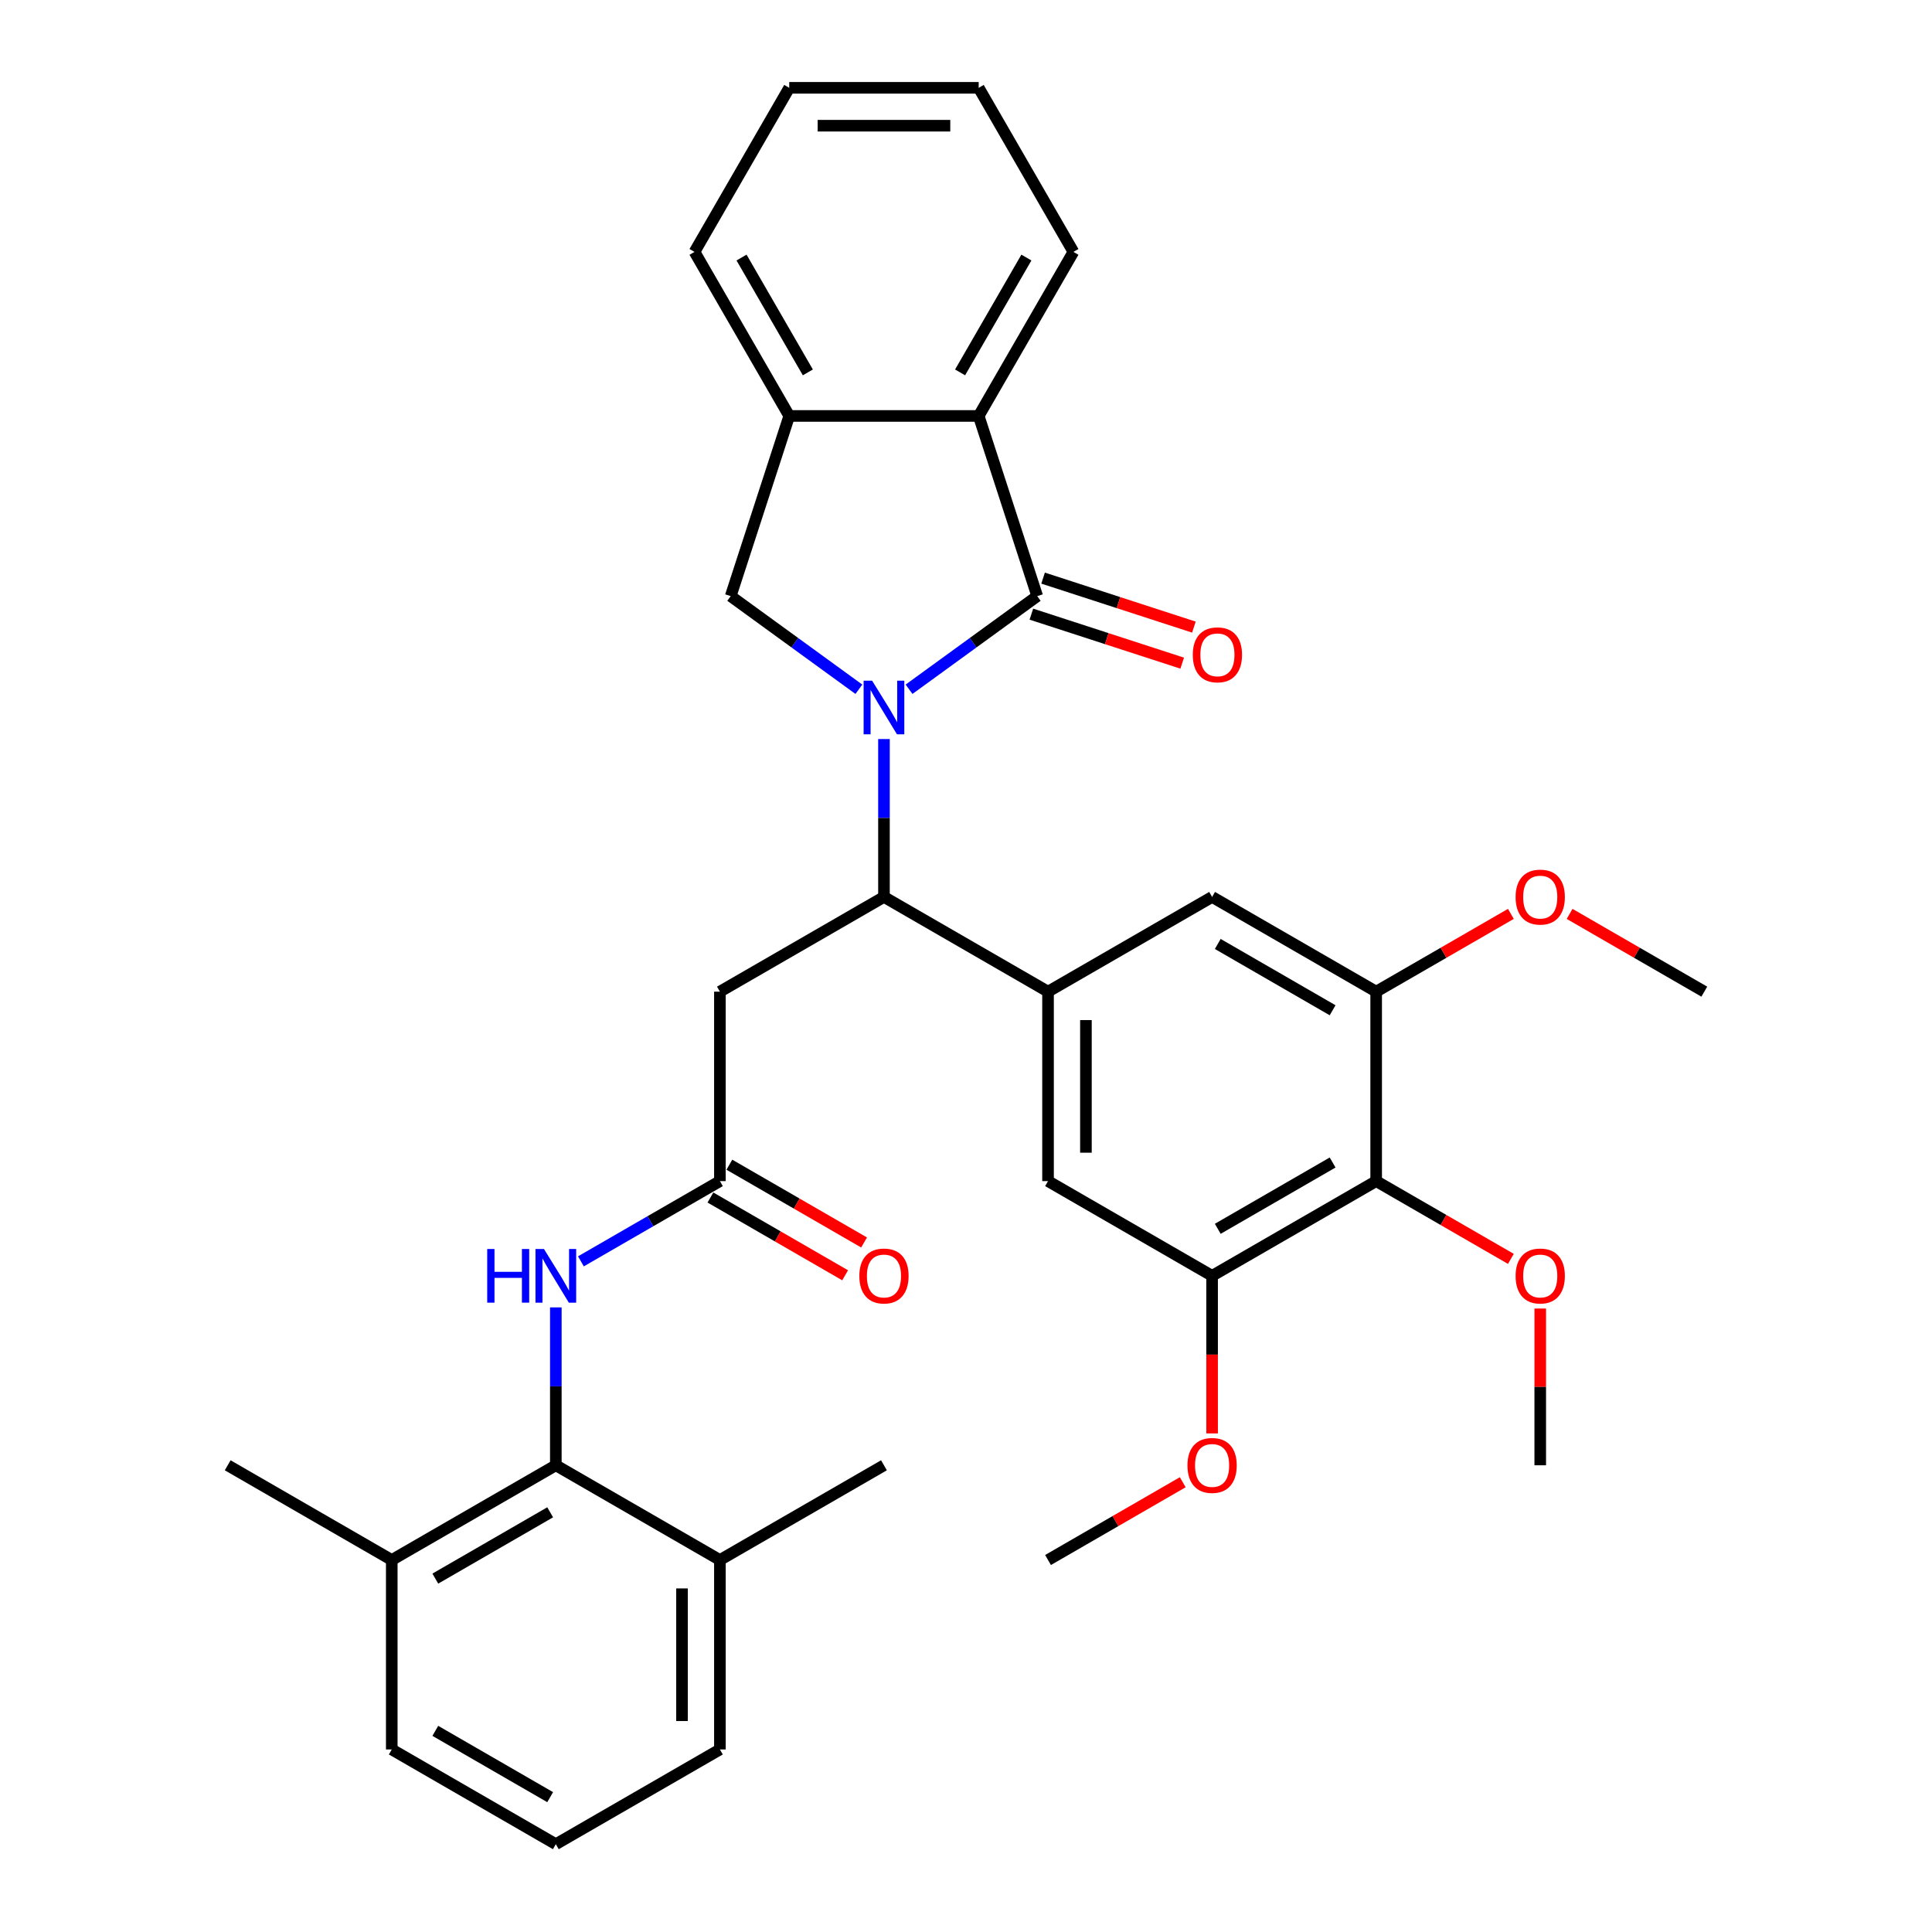 <?xml version='1.0' encoding='iso-8859-1'?>
<svg version='1.1' baseProfile='full'
              xmlns='http://www.w3.org/2000/svg'
                      xmlns:rdkit='http://www.rdkit.org/xml'
                      xmlns:xlink='http://www.w3.org/1999/xlink'
                  xml:space='preserve'
width='1000px' height='1000px' viewBox='0 0 1000 1000'>
<!-- END OF HEADER -->
<rect style='opacity:1.0;fill:#FFFFFF;stroke:none' width='1000' height='1000' x='0' y='0'> </rect>
<path class='bond-0' d='M 470.522,356.761 L 503.696,332.659' style='fill:none;fill-rule:evenodd;stroke:#0000FF;stroke-width:6px;stroke-linecap:butt;stroke-linejoin:miter;stroke-opacity:1' />
<path class='bond-0' d='M 503.696,332.659 L 536.87,308.556' style='fill:none;fill-rule:evenodd;stroke:#000000;stroke-width:6px;stroke-linecap:butt;stroke-linejoin:miter;stroke-opacity:1' />
<path class='bond-1' d='M 457.539,382.53 L 457.539,423.391' style='fill:none;fill-rule:evenodd;stroke:#0000FF;stroke-width:6px;stroke-linecap:butt;stroke-linejoin:miter;stroke-opacity:1' />
<path class='bond-1' d='M 457.539,423.391 L 457.539,464.252' style='fill:none;fill-rule:evenodd;stroke:#000000;stroke-width:6px;stroke-linecap:butt;stroke-linejoin:miter;stroke-opacity:1' />
<path class='bond-3' d='M 444.556,356.761 L 411.382,332.659' style='fill:none;fill-rule:evenodd;stroke:#0000FF;stroke-width:6px;stroke-linecap:butt;stroke-linejoin:miter;stroke-opacity:1' />
<path class='bond-3' d='M 411.382,332.659 L 378.208,308.556' style='fill:none;fill-rule:evenodd;stroke:#000000;stroke-width:6px;stroke-linecap:butt;stroke-linejoin:miter;stroke-opacity:1' />
<path class='bond-4' d='M 536.87,308.556 L 506.569,215.297' style='fill:none;fill-rule:evenodd;stroke:#000000;stroke-width:6px;stroke-linecap:butt;stroke-linejoin:miter;stroke-opacity:1' />
<path class='bond-15' d='M 533.84,317.882 L 572.87,330.564' style='fill:none;fill-rule:evenodd;stroke:#000000;stroke-width:6px;stroke-linecap:butt;stroke-linejoin:miter;stroke-opacity:1' />
<path class='bond-15' d='M 572.87,330.564 L 611.9,343.246' style='fill:none;fill-rule:evenodd;stroke:#FF0000;stroke-width:6px;stroke-linecap:butt;stroke-linejoin:miter;stroke-opacity:1' />
<path class='bond-15' d='M 539.901,299.23 L 578.931,311.912' style='fill:none;fill-rule:evenodd;stroke:#000000;stroke-width:6px;stroke-linecap:butt;stroke-linejoin:miter;stroke-opacity:1' />
<path class='bond-15' d='M 578.931,311.912 L 617.961,324.594' style='fill:none;fill-rule:evenodd;stroke:#FF0000;stroke-width:6px;stroke-linecap:butt;stroke-linejoin:miter;stroke-opacity:1' />
<path class='bond-2' d='M 457.539,464.252 L 542.461,513.282' style='fill:none;fill-rule:evenodd;stroke:#000000;stroke-width:6px;stroke-linecap:butt;stroke-linejoin:miter;stroke-opacity:1' />
<path class='bond-5' d='M 457.539,464.252 L 372.618,513.282' style='fill:none;fill-rule:evenodd;stroke:#000000;stroke-width:6px;stroke-linecap:butt;stroke-linejoin:miter;stroke-opacity:1' />
<path class='bond-13' d='M 542.461,513.282 L 627.382,464.252' style='fill:none;fill-rule:evenodd;stroke:#000000;stroke-width:6px;stroke-linecap:butt;stroke-linejoin:miter;stroke-opacity:1' />
<path class='bond-14' d='M 542.461,513.282 L 542.461,611.34' style='fill:none;fill-rule:evenodd;stroke:#000000;stroke-width:6px;stroke-linecap:butt;stroke-linejoin:miter;stroke-opacity:1' />
<path class='bond-14' d='M 562.072,527.99 L 562.072,596.632' style='fill:none;fill-rule:evenodd;stroke:#000000;stroke-width:6px;stroke-linecap:butt;stroke-linejoin:miter;stroke-opacity:1' />
<path class='bond-8' d='M 378.208,308.556 L 408.51,215.297' style='fill:none;fill-rule:evenodd;stroke:#000000;stroke-width:6px;stroke-linecap:butt;stroke-linejoin:miter;stroke-opacity:1' />
<path class='bond-22' d='M 506.569,215.297 L 555.598,130.376' style='fill:none;fill-rule:evenodd;stroke:#000000;stroke-width:6px;stroke-linecap:butt;stroke-linejoin:miter;stroke-opacity:1' />
<path class='bond-22' d='M 496.939,192.753 L 531.259,133.308' style='fill:none;fill-rule:evenodd;stroke:#000000;stroke-width:6px;stroke-linecap:butt;stroke-linejoin:miter;stroke-opacity:1' />
<path class='bond-34' d='M 506.569,215.297 L 408.51,215.297' style='fill:none;fill-rule:evenodd;stroke:#000000;stroke-width:6px;stroke-linecap:butt;stroke-linejoin:miter;stroke-opacity:1' />
<path class='bond-7' d='M 372.618,513.282 L 372.618,611.34' style='fill:none;fill-rule:evenodd;stroke:#000000;stroke-width:6px;stroke-linecap:butt;stroke-linejoin:miter;stroke-opacity:1' />
<path class='bond-6' d='M 712.303,611.34 L 627.382,660.37' style='fill:none;fill-rule:evenodd;stroke:#000000;stroke-width:6px;stroke-linecap:butt;stroke-linejoin:miter;stroke-opacity:1' />
<path class='bond-6' d='M 689.759,601.71 L 630.314,636.031' style='fill:none;fill-rule:evenodd;stroke:#000000;stroke-width:6px;stroke-linecap:butt;stroke-linejoin:miter;stroke-opacity:1' />
<path class='bond-19' d='M 712.303,611.34 L 747.164,631.467' style='fill:none;fill-rule:evenodd;stroke:#000000;stroke-width:6px;stroke-linecap:butt;stroke-linejoin:miter;stroke-opacity:1' />
<path class='bond-19' d='M 747.164,631.467 L 782.025,651.594' style='fill:none;fill-rule:evenodd;stroke:#FF0000;stroke-width:6px;stroke-linecap:butt;stroke-linejoin:miter;stroke-opacity:1' />
<path class='bond-36' d='M 712.303,611.34 L 712.303,513.282' style='fill:none;fill-rule:evenodd;stroke:#000000;stroke-width:6px;stroke-linecap:butt;stroke-linejoin:miter;stroke-opacity:1' />
<path class='bond-12' d='M 372.618,611.34 L 336.649,632.107' style='fill:none;fill-rule:evenodd;stroke:#000000;stroke-width:6px;stroke-linecap:butt;stroke-linejoin:miter;stroke-opacity:1' />
<path class='bond-12' d='M 336.649,632.107 L 300.68,652.874' style='fill:none;fill-rule:evenodd;stroke:#0000FF;stroke-width:6px;stroke-linecap:butt;stroke-linejoin:miter;stroke-opacity:1' />
<path class='bond-16' d='M 367.715,619.832 L 402.576,639.959' style='fill:none;fill-rule:evenodd;stroke:#000000;stroke-width:6px;stroke-linecap:butt;stroke-linejoin:miter;stroke-opacity:1' />
<path class='bond-16' d='M 402.576,639.959 L 437.437,660.087' style='fill:none;fill-rule:evenodd;stroke:#FF0000;stroke-width:6px;stroke-linecap:butt;stroke-linejoin:miter;stroke-opacity:1' />
<path class='bond-16' d='M 377.521,602.848 L 412.382,622.975' style='fill:none;fill-rule:evenodd;stroke:#000000;stroke-width:6px;stroke-linecap:butt;stroke-linejoin:miter;stroke-opacity:1' />
<path class='bond-16' d='M 412.382,622.975 L 447.243,643.102' style='fill:none;fill-rule:evenodd;stroke:#FF0000;stroke-width:6px;stroke-linecap:butt;stroke-linejoin:miter;stroke-opacity:1' />
<path class='bond-23' d='M 408.51,215.297 L 359.481,130.376' style='fill:none;fill-rule:evenodd;stroke:#000000;stroke-width:6px;stroke-linecap:butt;stroke-linejoin:miter;stroke-opacity:1' />
<path class='bond-23' d='M 418.14,192.753 L 383.819,133.308' style='fill:none;fill-rule:evenodd;stroke:#000000;stroke-width:6px;stroke-linecap:butt;stroke-linejoin:miter;stroke-opacity:1' />
<path class='bond-9' d='M 287.697,758.428 L 287.697,717.567' style='fill:none;fill-rule:evenodd;stroke:#000000;stroke-width:6px;stroke-linecap:butt;stroke-linejoin:miter;stroke-opacity:1' />
<path class='bond-9' d='M 287.697,717.567 L 287.697,676.706' style='fill:none;fill-rule:evenodd;stroke:#0000FF;stroke-width:6px;stroke-linecap:butt;stroke-linejoin:miter;stroke-opacity:1' />
<path class='bond-17' d='M 287.697,758.428 L 202.776,807.458' style='fill:none;fill-rule:evenodd;stroke:#000000;stroke-width:6px;stroke-linecap:butt;stroke-linejoin:miter;stroke-opacity:1' />
<path class='bond-17' d='M 284.765,782.767 L 225.32,817.087' style='fill:none;fill-rule:evenodd;stroke:#000000;stroke-width:6px;stroke-linecap:butt;stroke-linejoin:miter;stroke-opacity:1' />
<path class='bond-18' d='M 287.697,758.428 L 372.618,807.458' style='fill:none;fill-rule:evenodd;stroke:#000000;stroke-width:6px;stroke-linecap:butt;stroke-linejoin:miter;stroke-opacity:1' />
<path class='bond-10' d='M 627.382,660.37 L 542.461,611.34' style='fill:none;fill-rule:evenodd;stroke:#000000;stroke-width:6px;stroke-linecap:butt;stroke-linejoin:miter;stroke-opacity:1' />
<path class='bond-21' d='M 627.382,660.37 L 627.382,701.152' style='fill:none;fill-rule:evenodd;stroke:#000000;stroke-width:6px;stroke-linecap:butt;stroke-linejoin:miter;stroke-opacity:1' />
<path class='bond-21' d='M 627.382,701.152 L 627.382,741.935' style='fill:none;fill-rule:evenodd;stroke:#FF0000;stroke-width:6px;stroke-linecap:butt;stroke-linejoin:miter;stroke-opacity:1' />
<path class='bond-11' d='M 712.303,513.282 L 627.382,464.252' style='fill:none;fill-rule:evenodd;stroke:#000000;stroke-width:6px;stroke-linecap:butt;stroke-linejoin:miter;stroke-opacity:1' />
<path class='bond-11' d='M 689.759,522.912 L 630.314,488.591' style='fill:none;fill-rule:evenodd;stroke:#000000;stroke-width:6px;stroke-linecap:butt;stroke-linejoin:miter;stroke-opacity:1' />
<path class='bond-20' d='M 712.303,513.282 L 747.164,493.155' style='fill:none;fill-rule:evenodd;stroke:#000000;stroke-width:6px;stroke-linecap:butt;stroke-linejoin:miter;stroke-opacity:1' />
<path class='bond-20' d='M 747.164,493.155 L 782.025,473.028' style='fill:none;fill-rule:evenodd;stroke:#FF0000;stroke-width:6px;stroke-linecap:butt;stroke-linejoin:miter;stroke-opacity:1' />
<path class='bond-25' d='M 202.776,807.458 L 202.776,905.516' style='fill:none;fill-rule:evenodd;stroke:#000000;stroke-width:6px;stroke-linecap:butt;stroke-linejoin:miter;stroke-opacity:1' />
<path class='bond-27' d='M 202.776,807.458 L 117.854,758.428' style='fill:none;fill-rule:evenodd;stroke:#000000;stroke-width:6px;stroke-linecap:butt;stroke-linejoin:miter;stroke-opacity:1' />
<path class='bond-26' d='M 372.618,807.458 L 372.618,905.516' style='fill:none;fill-rule:evenodd;stroke:#000000;stroke-width:6px;stroke-linecap:butt;stroke-linejoin:miter;stroke-opacity:1' />
<path class='bond-26' d='M 353.006,822.166 L 353.006,890.807' style='fill:none;fill-rule:evenodd;stroke:#000000;stroke-width:6px;stroke-linecap:butt;stroke-linejoin:miter;stroke-opacity:1' />
<path class='bond-28' d='M 372.618,807.458 L 457.539,758.428' style='fill:none;fill-rule:evenodd;stroke:#000000;stroke-width:6px;stroke-linecap:butt;stroke-linejoin:miter;stroke-opacity:1' />
<path class='bond-29' d='M 797.224,677.295 L 797.224,717.861' style='fill:none;fill-rule:evenodd;stroke:#FF0000;stroke-width:6px;stroke-linecap:butt;stroke-linejoin:miter;stroke-opacity:1' />
<path class='bond-29' d='M 797.224,717.861 L 797.224,758.428' style='fill:none;fill-rule:evenodd;stroke:#000000;stroke-width:6px;stroke-linecap:butt;stroke-linejoin:miter;stroke-opacity:1' />
<path class='bond-31' d='M 812.423,473.028 L 847.285,493.155' style='fill:none;fill-rule:evenodd;stroke:#FF0000;stroke-width:6px;stroke-linecap:butt;stroke-linejoin:miter;stroke-opacity:1' />
<path class='bond-31' d='M 847.285,493.155 L 882.146,513.282' style='fill:none;fill-rule:evenodd;stroke:#000000;stroke-width:6px;stroke-linecap:butt;stroke-linejoin:miter;stroke-opacity:1' />
<path class='bond-30' d='M 612.183,767.203 L 577.322,787.33' style='fill:none;fill-rule:evenodd;stroke:#FF0000;stroke-width:6px;stroke-linecap:butt;stroke-linejoin:miter;stroke-opacity:1' />
<path class='bond-30' d='M 577.322,787.33 L 542.461,807.458' style='fill:none;fill-rule:evenodd;stroke:#000000;stroke-width:6px;stroke-linecap:butt;stroke-linejoin:miter;stroke-opacity:1' />
<path class='bond-32' d='M 555.598,130.376 L 506.569,45.455' style='fill:none;fill-rule:evenodd;stroke:#000000;stroke-width:6px;stroke-linecap:butt;stroke-linejoin:miter;stroke-opacity:1' />
<path class='bond-33' d='M 359.481,130.376 L 408.51,45.455' style='fill:none;fill-rule:evenodd;stroke:#000000;stroke-width:6px;stroke-linecap:butt;stroke-linejoin:miter;stroke-opacity:1' />
<path class='bond-24' d='M 287.697,954.545 L 372.618,905.516' style='fill:none;fill-rule:evenodd;stroke:#000000;stroke-width:6px;stroke-linecap:butt;stroke-linejoin:miter;stroke-opacity:1' />
<path class='bond-37' d='M 287.697,954.545 L 202.776,905.516' style='fill:none;fill-rule:evenodd;stroke:#000000;stroke-width:6px;stroke-linecap:butt;stroke-linejoin:miter;stroke-opacity:1' />
<path class='bond-37' d='M 284.765,930.207 L 225.32,895.886' style='fill:none;fill-rule:evenodd;stroke:#000000;stroke-width:6px;stroke-linecap:butt;stroke-linejoin:miter;stroke-opacity:1' />
<path class='bond-35' d='M 506.569,45.455 L 408.51,45.455' style='fill:none;fill-rule:evenodd;stroke:#000000;stroke-width:6px;stroke-linecap:butt;stroke-linejoin:miter;stroke-opacity:1' />
<path class='bond-35' d='M 491.86,65.066 L 423.219,65.066' style='fill:none;fill-rule:evenodd;stroke:#000000;stroke-width:6px;stroke-linecap:butt;stroke-linejoin:miter;stroke-opacity:1' />
<path  class='atom-0' d='M 451.401 352.309
L 460.501 367.017
Q 461.403 368.469, 462.854 371.097
Q 464.305 373.725, 464.384 373.882
L 464.384 352.309
L 468.071 352.309
L 468.071 380.079
L 464.266 380.079
L 454.5 363.997
Q 453.362 362.115, 452.146 359.957
Q 450.969 357.8, 450.616 357.133
L 450.616 380.079
L 447.008 380.079
L 447.008 352.309
L 451.401 352.309
' fill='#0000FF'/>
<path  class='atom-13' d='M 252.18 646.485
L 255.945 646.485
L 255.945 658.291
L 270.144 658.291
L 270.144 646.485
L 273.91 646.485
L 273.91 674.255
L 270.144 674.255
L 270.144 661.429
L 255.945 661.429
L 255.945 674.255
L 252.18 674.255
L 252.18 646.485
' fill='#0000FF'/>
<path  class='atom-13' d='M 281.558 646.485
L 290.658 661.193
Q 291.56 662.645, 293.012 665.273
Q 294.463 667.901, 294.541 668.057
L 294.541 646.485
L 298.228 646.485
L 298.228 674.255
L 294.424 674.255
L 284.657 658.173
Q 283.52 656.29, 282.304 654.133
Q 281.127 651.976, 280.774 651.309
L 280.774 674.255
L 277.165 674.255
L 277.165 646.485
L 281.558 646.485
' fill='#0000FF'/>
<path  class='atom-16' d='M 617.382 338.937
Q 617.382 332.269, 620.677 328.542
Q 623.972 324.816, 630.13 324.816
Q 636.288 324.816, 639.583 328.542
Q 642.877 332.269, 642.877 338.937
Q 642.877 345.683, 639.543 349.527
Q 636.209 353.332, 630.13 353.332
Q 624.011 353.332, 620.677 349.527
Q 617.382 345.722, 617.382 338.937
M 630.13 350.194
Q 634.366 350.194, 636.641 347.37
Q 638.955 344.506, 638.955 338.937
Q 638.955 333.485, 636.641 330.739
Q 634.366 327.954, 630.13 327.954
Q 625.894 327.954, 623.579 330.7
Q 621.304 333.445, 621.304 338.937
Q 621.304 344.546, 623.579 347.37
Q 625.894 350.194, 630.13 350.194
' fill='#FF0000'/>
<path  class='atom-17' d='M 444.792 660.448
Q 444.792 653.78, 448.087 650.054
Q 451.381 646.328, 457.539 646.328
Q 463.697 646.328, 466.992 650.054
Q 470.287 653.78, 470.287 660.448
Q 470.287 667.194, 466.953 671.038
Q 463.619 674.843, 457.539 674.843
Q 451.421 674.843, 448.087 671.038
Q 444.792 667.234, 444.792 660.448
M 457.539 671.705
Q 461.776 671.705, 464.05 668.881
Q 466.365 666.018, 466.365 660.448
Q 466.365 654.996, 464.05 652.25
Q 461.776 649.465, 457.539 649.465
Q 453.303 649.465, 450.989 652.211
Q 448.714 654.957, 448.714 660.448
Q 448.714 666.057, 450.989 668.881
Q 453.303 671.705, 457.539 671.705
' fill='#FF0000'/>
<path  class='atom-20' d='M 784.477 660.448
Q 784.477 653.78, 787.772 650.054
Q 791.066 646.328, 797.224 646.328
Q 803.382 646.328, 806.677 650.054
Q 809.972 653.78, 809.972 660.448
Q 809.972 667.194, 806.638 671.038
Q 803.304 674.843, 797.224 674.843
Q 791.106 674.843, 787.772 671.038
Q 784.477 667.234, 784.477 660.448
M 797.224 671.705
Q 801.461 671.705, 803.735 668.881
Q 806.05 666.018, 806.05 660.448
Q 806.05 654.996, 803.735 652.25
Q 801.461 649.465, 797.224 649.465
Q 792.988 649.465, 790.674 652.211
Q 788.399 654.957, 788.399 660.448
Q 788.399 666.057, 790.674 668.881
Q 792.988 671.705, 797.224 671.705
' fill='#FF0000'/>
<path  class='atom-21' d='M 784.477 464.331
Q 784.477 457.663, 787.772 453.937
Q 791.066 450.21, 797.224 450.21
Q 803.382 450.21, 806.677 453.937
Q 809.972 457.663, 809.972 464.331
Q 809.972 471.077, 806.638 474.921
Q 803.304 478.726, 797.224 478.726
Q 791.106 478.726, 787.772 474.921
Q 784.477 471.116, 784.477 464.331
M 797.224 475.588
Q 801.461 475.588, 803.735 472.764
Q 806.05 469.901, 806.05 464.331
Q 806.05 458.879, 803.735 456.133
Q 801.461 453.348, 797.224 453.348
Q 792.988 453.348, 790.674 456.094
Q 788.399 458.84, 788.399 464.331
Q 788.399 469.94, 790.674 472.764
Q 792.988 475.588, 797.224 475.588
' fill='#FF0000'/>
<path  class='atom-22' d='M 614.634 758.507
Q 614.634 751.839, 617.929 748.112
Q 621.224 744.386, 627.382 744.386
Q 633.54 744.386, 636.835 748.112
Q 640.13 751.839, 640.13 758.507
Q 640.13 765.253, 636.796 769.097
Q 633.462 772.902, 627.382 772.902
Q 621.263 772.902, 617.929 769.097
Q 614.634 765.292, 614.634 758.507
M 627.382 769.764
Q 631.618 769.764, 633.893 766.94
Q 636.207 764.076, 636.207 758.507
Q 636.207 753.055, 633.893 750.309
Q 631.618 747.524, 627.382 747.524
Q 623.146 747.524, 620.832 750.27
Q 618.557 753.015, 618.557 758.507
Q 618.557 764.116, 620.832 766.94
Q 623.146 769.764, 627.382 769.764
' fill='#FF0000'/>
</svg>
